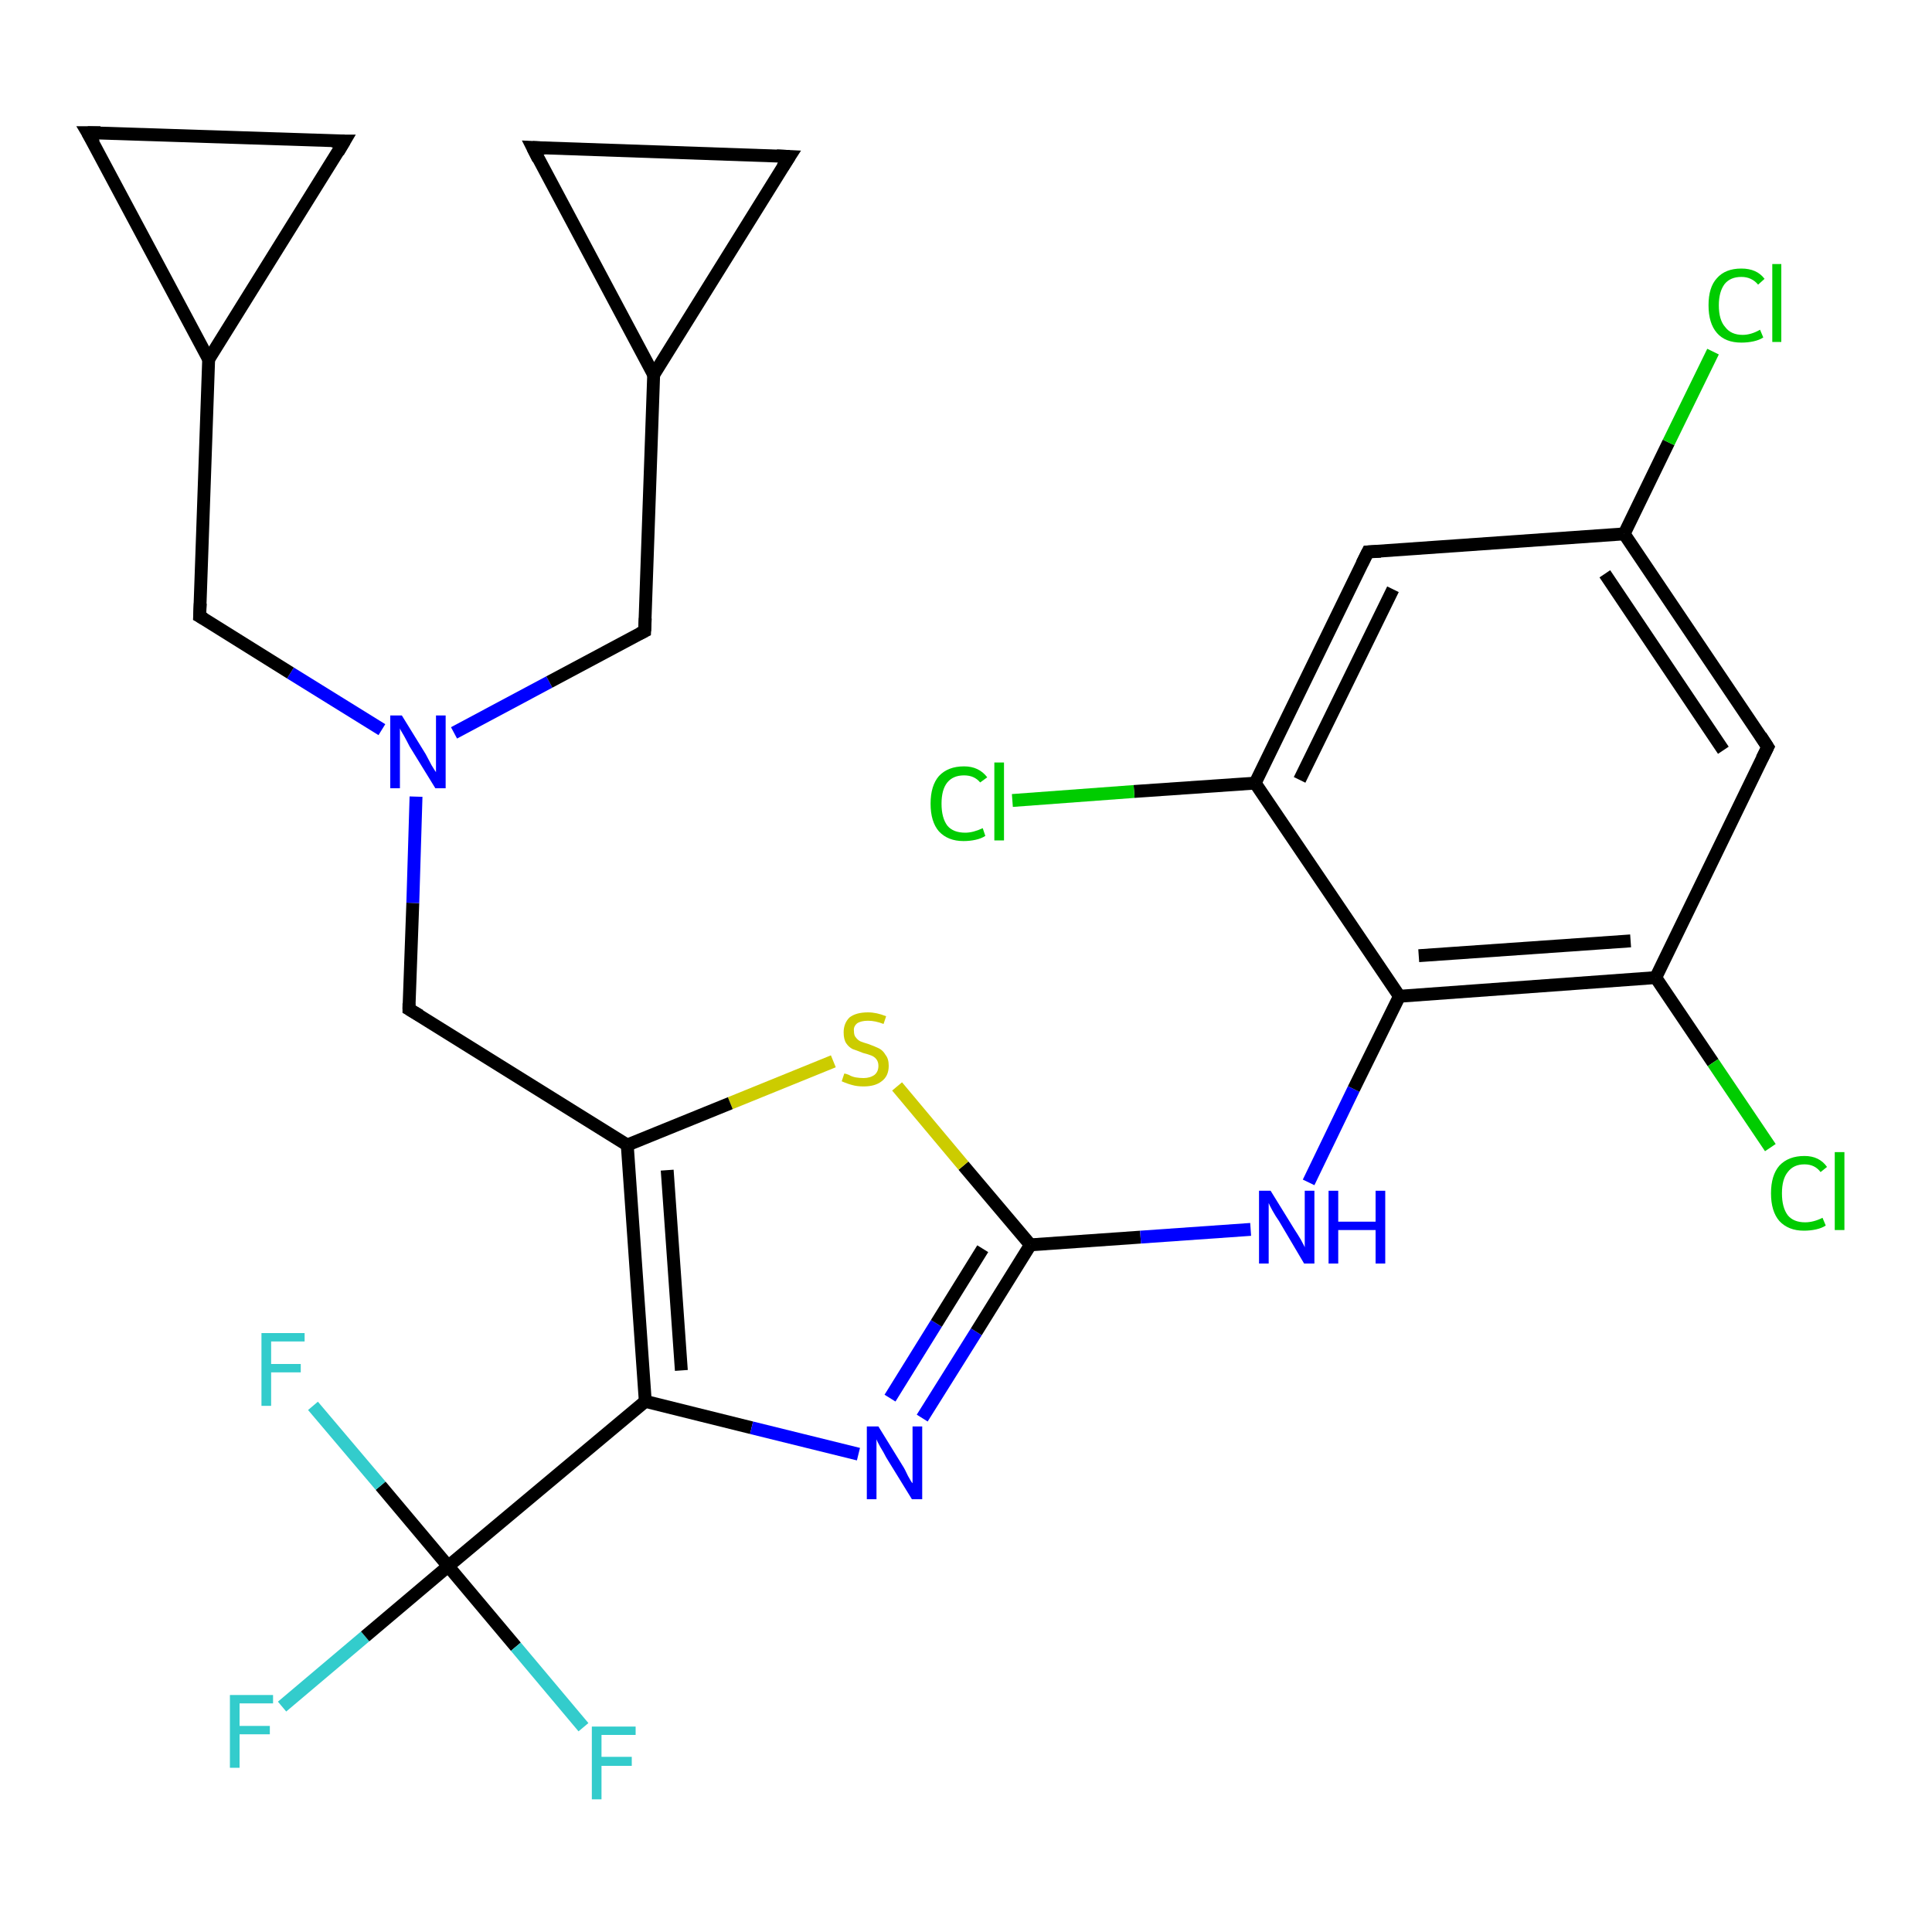 <?xml version='1.0' encoding='iso-8859-1'?>
<svg version='1.1' baseProfile='full'
              xmlns='http://www.w3.org/2000/svg'
                      xmlns:rdkit='http://www.rdkit.org/xml'
                      xmlns:xlink='http://www.w3.org/1999/xlink'
                  xml:space='preserve'
width='300px' height='300px' viewBox='0 0 300 300'>
<!-- END OF HEADER -->
<rect style='opacity:1.0;fill:#FFFFFF;stroke:none' width='300.0' height='300.0' x='0.0' y='0.0'> </rect>
<path class='bond-0 atom-0 atom-1' d='M 43.8,265.0 L 56.7,254.1' style='fill:none;fill-rule:evenodd;stroke:#33CCCC;stroke-width:2.0px;stroke-linecap:butt;stroke-linejoin:miter;stroke-opacity:1' />
<path class='bond-0 atom-0 atom-1' d='M 56.7,254.1 L 69.6,243.2' style='fill:none;fill-rule:evenodd;stroke:#000000;stroke-width:2.0px;stroke-linecap:butt;stroke-linejoin:miter;stroke-opacity:1' />
<path class='bond-1 atom-1 atom-2' d='M 69.6,243.2 L 59.1,230.7' style='fill:none;fill-rule:evenodd;stroke:#000000;stroke-width:2.0px;stroke-linecap:butt;stroke-linejoin:miter;stroke-opacity:1' />
<path class='bond-1 atom-1 atom-2' d='M 59.1,230.7 L 48.6,218.3' style='fill:none;fill-rule:evenodd;stroke:#33CCCC;stroke-width:2.0px;stroke-linecap:butt;stroke-linejoin:miter;stroke-opacity:1' />
<path class='bond-2 atom-1 atom-3' d='M 69.6,243.2 L 80.1,255.7' style='fill:none;fill-rule:evenodd;stroke:#000000;stroke-width:2.0px;stroke-linecap:butt;stroke-linejoin:miter;stroke-opacity:1' />
<path class='bond-2 atom-1 atom-3' d='M 80.1,255.7 L 90.6,268.2' style='fill:none;fill-rule:evenodd;stroke:#33CCCC;stroke-width:2.0px;stroke-linecap:butt;stroke-linejoin:miter;stroke-opacity:1' />
<path class='bond-3 atom-1 atom-4' d='M 69.6,243.2 L 100.2,217.6' style='fill:none;fill-rule:evenodd;stroke:#000000;stroke-width:2.0px;stroke-linecap:butt;stroke-linejoin:miter;stroke-opacity:1' />
<path class='bond-4 atom-4 atom-5' d='M 100.2,217.6 L 116.7,221.7' style='fill:none;fill-rule:evenodd;stroke:#000000;stroke-width:2.0px;stroke-linecap:butt;stroke-linejoin:miter;stroke-opacity:1' />
<path class='bond-4 atom-4 atom-5' d='M 116.7,221.7 L 133.3,225.8' style='fill:none;fill-rule:evenodd;stroke:#0000FF;stroke-width:2.0px;stroke-linecap:butt;stroke-linejoin:miter;stroke-opacity:1' />
<path class='bond-5 atom-5 atom-6' d='M 143.2,220.2 L 151.6,206.8' style='fill:none;fill-rule:evenodd;stroke:#0000FF;stroke-width:2.0px;stroke-linecap:butt;stroke-linejoin:miter;stroke-opacity:1' />
<path class='bond-5 atom-5 atom-6' d='M 151.6,206.8 L 160.0,193.3' style='fill:none;fill-rule:evenodd;stroke:#000000;stroke-width:2.0px;stroke-linecap:butt;stroke-linejoin:miter;stroke-opacity:1' />
<path class='bond-5 atom-5 atom-6' d='M 138.2,217.1 L 145.4,205.5' style='fill:none;fill-rule:evenodd;stroke:#0000FF;stroke-width:2.0px;stroke-linecap:butt;stroke-linejoin:miter;stroke-opacity:1' />
<path class='bond-5 atom-5 atom-6' d='M 145.4,205.5 L 152.6,193.9' style='fill:none;fill-rule:evenodd;stroke:#000000;stroke-width:2.0px;stroke-linecap:butt;stroke-linejoin:miter;stroke-opacity:1' />
<path class='bond-6 atom-6 atom-7' d='M 160.0,193.3 L 177.1,192.1' style='fill:none;fill-rule:evenodd;stroke:#000000;stroke-width:2.0px;stroke-linecap:butt;stroke-linejoin:miter;stroke-opacity:1' />
<path class='bond-6 atom-6 atom-7' d='M 177.1,192.1 L 194.2,190.9' style='fill:none;fill-rule:evenodd;stroke:#0000FF;stroke-width:2.0px;stroke-linecap:butt;stroke-linejoin:miter;stroke-opacity:1' />
<path class='bond-7 atom-7 atom-8' d='M 203.2,183.6 L 210.2,169.1' style='fill:none;fill-rule:evenodd;stroke:#0000FF;stroke-width:2.0px;stroke-linecap:butt;stroke-linejoin:miter;stroke-opacity:1' />
<path class='bond-7 atom-7 atom-8' d='M 210.2,169.1 L 217.3,154.7' style='fill:none;fill-rule:evenodd;stroke:#000000;stroke-width:2.0px;stroke-linecap:butt;stroke-linejoin:miter;stroke-opacity:1' />
<path class='bond-8 atom-8 atom-9' d='M 217.3,154.7 L 257.1,151.8' style='fill:none;fill-rule:evenodd;stroke:#000000;stroke-width:2.0px;stroke-linecap:butt;stroke-linejoin:miter;stroke-opacity:1' />
<path class='bond-8 atom-8 atom-9' d='M 220.3,148.4 L 253.2,146.1' style='fill:none;fill-rule:evenodd;stroke:#000000;stroke-width:2.0px;stroke-linecap:butt;stroke-linejoin:miter;stroke-opacity:1' />
<path class='bond-9 atom-9 atom-10' d='M 257.1,151.8 L 266.0,165.0' style='fill:none;fill-rule:evenodd;stroke:#000000;stroke-width:2.0px;stroke-linecap:butt;stroke-linejoin:miter;stroke-opacity:1' />
<path class='bond-9 atom-9 atom-10' d='M 266.0,165.0 L 274.9,178.2' style='fill:none;fill-rule:evenodd;stroke:#00CC00;stroke-width:2.0px;stroke-linecap:butt;stroke-linejoin:miter;stroke-opacity:1' />
<path class='bond-10 atom-9 atom-11' d='M 257.1,151.8 L 274.5,116.0' style='fill:none;fill-rule:evenodd;stroke:#000000;stroke-width:2.0px;stroke-linecap:butt;stroke-linejoin:miter;stroke-opacity:1' />
<path class='bond-11 atom-11 atom-12' d='M 274.5,116.0 L 252.2,82.9' style='fill:none;fill-rule:evenodd;stroke:#000000;stroke-width:2.0px;stroke-linecap:butt;stroke-linejoin:miter;stroke-opacity:1' />
<path class='bond-11 atom-11 atom-12' d='M 267.6,116.5 L 249.2,89.1' style='fill:none;fill-rule:evenodd;stroke:#000000;stroke-width:2.0px;stroke-linecap:butt;stroke-linejoin:miter;stroke-opacity:1' />
<path class='bond-12 atom-12 atom-13' d='M 252.2,82.9 L 259.1,68.7' style='fill:none;fill-rule:evenodd;stroke:#000000;stroke-width:2.0px;stroke-linecap:butt;stroke-linejoin:miter;stroke-opacity:1' />
<path class='bond-12 atom-12 atom-13' d='M 259.1,68.7 L 266.0,54.6' style='fill:none;fill-rule:evenodd;stroke:#00CC00;stroke-width:2.0px;stroke-linecap:butt;stroke-linejoin:miter;stroke-opacity:1' />
<path class='bond-13 atom-12 atom-14' d='M 252.2,82.9 L 212.4,85.7' style='fill:none;fill-rule:evenodd;stroke:#000000;stroke-width:2.0px;stroke-linecap:butt;stroke-linejoin:miter;stroke-opacity:1' />
<path class='bond-14 atom-14 atom-15' d='M 212.4,85.7 L 194.9,121.6' style='fill:none;fill-rule:evenodd;stroke:#000000;stroke-width:2.0px;stroke-linecap:butt;stroke-linejoin:miter;stroke-opacity:1' />
<path class='bond-14 atom-14 atom-15' d='M 216.3,91.5 L 201.8,121.1' style='fill:none;fill-rule:evenodd;stroke:#000000;stroke-width:2.0px;stroke-linecap:butt;stroke-linejoin:miter;stroke-opacity:1' />
<path class='bond-15 atom-15 atom-16' d='M 194.9,121.6 L 176.1,122.9' style='fill:none;fill-rule:evenodd;stroke:#000000;stroke-width:2.0px;stroke-linecap:butt;stroke-linejoin:miter;stroke-opacity:1' />
<path class='bond-15 atom-15 atom-16' d='M 176.1,122.9 L 157.2,124.3' style='fill:none;fill-rule:evenodd;stroke:#00CC00;stroke-width:2.0px;stroke-linecap:butt;stroke-linejoin:miter;stroke-opacity:1' />
<path class='bond-16 atom-6 atom-17' d='M 160.0,193.3 L 149.6,181.0' style='fill:none;fill-rule:evenodd;stroke:#000000;stroke-width:2.0px;stroke-linecap:butt;stroke-linejoin:miter;stroke-opacity:1' />
<path class='bond-16 atom-6 atom-17' d='M 149.6,181.0 L 139.3,168.7' style='fill:none;fill-rule:evenodd;stroke:#CCCC00;stroke-width:2.0px;stroke-linecap:butt;stroke-linejoin:miter;stroke-opacity:1' />
<path class='bond-17 atom-17 atom-18' d='M 129.4,164.8 L 113.4,171.3' style='fill:none;fill-rule:evenodd;stroke:#CCCC00;stroke-width:2.0px;stroke-linecap:butt;stroke-linejoin:miter;stroke-opacity:1' />
<path class='bond-17 atom-17 atom-18' d='M 113.4,171.3 L 97.4,177.8' style='fill:none;fill-rule:evenodd;stroke:#000000;stroke-width:2.0px;stroke-linecap:butt;stroke-linejoin:miter;stroke-opacity:1' />
<path class='bond-18 atom-18 atom-19' d='M 97.4,177.8 L 63.5,156.7' style='fill:none;fill-rule:evenodd;stroke:#000000;stroke-width:2.0px;stroke-linecap:butt;stroke-linejoin:miter;stroke-opacity:1' />
<path class='bond-19 atom-19 atom-20' d='M 63.5,156.7 L 64.1,140.2' style='fill:none;fill-rule:evenodd;stroke:#000000;stroke-width:2.0px;stroke-linecap:butt;stroke-linejoin:miter;stroke-opacity:1' />
<path class='bond-19 atom-19 atom-20' d='M 64.1,140.2 L 64.6,123.7' style='fill:none;fill-rule:evenodd;stroke:#0000FF;stroke-width:2.0px;stroke-linecap:butt;stroke-linejoin:miter;stroke-opacity:1' />
<path class='bond-20 atom-20 atom-21' d='M 59.3,113.3 L 45.1,104.5' style='fill:none;fill-rule:evenodd;stroke:#0000FF;stroke-width:2.0px;stroke-linecap:butt;stroke-linejoin:miter;stroke-opacity:1' />
<path class='bond-20 atom-20 atom-21' d='M 45.1,104.5 L 31.0,95.7' style='fill:none;fill-rule:evenodd;stroke:#000000;stroke-width:2.0px;stroke-linecap:butt;stroke-linejoin:miter;stroke-opacity:1' />
<path class='bond-21 atom-21 atom-22' d='M 31.0,95.7 L 32.4,55.8' style='fill:none;fill-rule:evenodd;stroke:#000000;stroke-width:2.0px;stroke-linecap:butt;stroke-linejoin:miter;stroke-opacity:1' />
<path class='bond-22 atom-22 atom-23' d='M 32.4,55.8 L 13.6,20.6' style='fill:none;fill-rule:evenodd;stroke:#000000;stroke-width:2.0px;stroke-linecap:butt;stroke-linejoin:miter;stroke-opacity:1' />
<path class='bond-23 atom-23 atom-24' d='M 13.6,20.6 L 53.5,21.9' style='fill:none;fill-rule:evenodd;stroke:#000000;stroke-width:2.0px;stroke-linecap:butt;stroke-linejoin:miter;stroke-opacity:1' />
<path class='bond-24 atom-20 atom-25' d='M 70.5,113.8 L 85.3,105.9' style='fill:none;fill-rule:evenodd;stroke:#0000FF;stroke-width:2.0px;stroke-linecap:butt;stroke-linejoin:miter;stroke-opacity:1' />
<path class='bond-24 atom-20 atom-25' d='M 85.3,105.9 L 100.1,98.0' style='fill:none;fill-rule:evenodd;stroke:#000000;stroke-width:2.0px;stroke-linecap:butt;stroke-linejoin:miter;stroke-opacity:1' />
<path class='bond-25 atom-25 atom-26' d='M 100.1,98.0 L 101.5,58.2' style='fill:none;fill-rule:evenodd;stroke:#000000;stroke-width:2.0px;stroke-linecap:butt;stroke-linejoin:miter;stroke-opacity:1' />
<path class='bond-26 atom-26 atom-27' d='M 101.5,58.2 L 82.7,22.9' style='fill:none;fill-rule:evenodd;stroke:#000000;stroke-width:2.0px;stroke-linecap:butt;stroke-linejoin:miter;stroke-opacity:1' />
<path class='bond-27 atom-27 atom-28' d='M 82.7,22.9 L 122.6,24.3' style='fill:none;fill-rule:evenodd;stroke:#000000;stroke-width:2.0px;stroke-linecap:butt;stroke-linejoin:miter;stroke-opacity:1' />
<path class='bond-28 atom-18 atom-4' d='M 97.4,177.8 L 100.2,217.6' style='fill:none;fill-rule:evenodd;stroke:#000000;stroke-width:2.0px;stroke-linecap:butt;stroke-linejoin:miter;stroke-opacity:1' />
<path class='bond-28 atom-18 atom-4' d='M 103.6,181.7 L 105.8,212.8' style='fill:none;fill-rule:evenodd;stroke:#000000;stroke-width:2.0px;stroke-linecap:butt;stroke-linejoin:miter;stroke-opacity:1' />
<path class='bond-29 atom-24 atom-22' d='M 53.5,21.9 L 32.4,55.8' style='fill:none;fill-rule:evenodd;stroke:#000000;stroke-width:2.0px;stroke-linecap:butt;stroke-linejoin:miter;stroke-opacity:1' />
<path class='bond-30 atom-28 atom-26' d='M 122.6,24.3 L 101.5,58.2' style='fill:none;fill-rule:evenodd;stroke:#000000;stroke-width:2.0px;stroke-linecap:butt;stroke-linejoin:miter;stroke-opacity:1' />
<path class='bond-31 atom-15 atom-8' d='M 194.9,121.6 L 217.3,154.7' style='fill:none;fill-rule:evenodd;stroke:#000000;stroke-width:2.0px;stroke-linecap:butt;stroke-linejoin:miter;stroke-opacity:1' />
<path d='M 273.6,117.8 L 274.5,116.0 L 273.4,114.3' style='fill:none;stroke:#000000;stroke-width:2.0px;stroke-linecap:butt;stroke-linejoin:miter;stroke-opacity:1;' />
<path d='M 214.4,85.6 L 212.4,85.7 L 211.5,87.5' style='fill:none;stroke:#000000;stroke-width:2.0px;stroke-linecap:butt;stroke-linejoin:miter;stroke-opacity:1;' />
<path d='M 65.2,157.7 L 63.5,156.7 L 63.5,155.8' style='fill:none;stroke:#000000;stroke-width:2.0px;stroke-linecap:butt;stroke-linejoin:miter;stroke-opacity:1;' />
<path d='M 31.7,96.1 L 31.0,95.7 L 31.1,93.7' style='fill:none;stroke:#000000;stroke-width:2.0px;stroke-linecap:butt;stroke-linejoin:miter;stroke-opacity:1;' />
<path d='M 14.6,22.3 L 13.6,20.6 L 15.6,20.6' style='fill:none;stroke:#000000;stroke-width:2.0px;stroke-linecap:butt;stroke-linejoin:miter;stroke-opacity:1;' />
<path d='M 51.5,21.9 L 53.5,21.9 L 52.5,23.6' style='fill:none;stroke:#000000;stroke-width:2.0px;stroke-linecap:butt;stroke-linejoin:miter;stroke-opacity:1;' />
<path d='M 99.3,98.4 L 100.1,98.0 L 100.2,96.0' style='fill:none;stroke:#000000;stroke-width:2.0px;stroke-linecap:butt;stroke-linejoin:miter;stroke-opacity:1;' />
<path d='M 83.6,24.7 L 82.7,22.9 L 84.7,23.0' style='fill:none;stroke:#000000;stroke-width:2.0px;stroke-linecap:butt;stroke-linejoin:miter;stroke-opacity:1;' />
<path d='M 120.6,24.2 L 122.6,24.3 L 121.5,26.0' style='fill:none;stroke:#000000;stroke-width:2.0px;stroke-linecap:butt;stroke-linejoin:miter;stroke-opacity:1;' />
<path class='atom-0' d='M 35.7 263.2
L 42.4 263.2
L 42.4 264.5
L 37.2 264.5
L 37.2 268.0
L 41.9 268.0
L 41.9 269.3
L 37.2 269.3
L 37.2 274.5
L 35.7 274.5
L 35.7 263.2
' fill='#33CCCC'/>
<path class='atom-2' d='M 40.6 207.0
L 47.3 207.0
L 47.3 208.3
L 42.1 208.3
L 42.1 211.8
L 46.7 211.8
L 46.7 213.1
L 42.1 213.1
L 42.1 218.3
L 40.6 218.3
L 40.6 207.0
' fill='#33CCCC'/>
<path class='atom-3' d='M 91.9 268.1
L 98.7 268.1
L 98.7 269.4
L 93.4 269.4
L 93.4 272.8
L 98.1 272.8
L 98.1 274.2
L 93.4 274.2
L 93.4 279.4
L 91.9 279.4
L 91.9 268.1
' fill='#33CCCC'/>
<path class='atom-5' d='M 136.4 221.5
L 140.1 227.5
Q 140.5 228.1, 141.0 229.2
Q 141.6 230.3, 141.7 230.3
L 141.7 221.5
L 143.2 221.5
L 143.2 232.8
L 141.6 232.8
L 137.6 226.3
Q 137.2 225.5, 136.7 224.7
Q 136.2 223.8, 136.1 223.5
L 136.1 232.8
L 134.6 232.8
L 134.6 221.5
L 136.4 221.5
' fill='#0000FF'/>
<path class='atom-7' d='M 197.3 184.9
L 201.0 190.9
Q 201.4 191.5, 202.0 192.5
Q 202.6 193.6, 202.6 193.7
L 202.6 184.9
L 204.1 184.9
L 204.1 196.2
L 202.5 196.2
L 198.6 189.6
Q 198.1 188.9, 197.6 188.0
Q 197.1 187.1, 197.0 186.8
L 197.0 196.2
L 195.5 196.2
L 195.5 184.9
L 197.3 184.9
' fill='#0000FF'/>
<path class='atom-7' d='M 206.3 184.9
L 207.8 184.9
L 207.8 189.7
L 213.6 189.7
L 213.6 184.9
L 215.1 184.9
L 215.1 196.2
L 213.6 196.2
L 213.6 191.0
L 207.8 191.0
L 207.8 196.2
L 206.3 196.2
L 206.3 184.9
' fill='#0000FF'/>
<path class='atom-10' d='M 275.0 185.3
Q 275.0 182.5, 276.3 181.0
Q 277.7 179.5, 280.2 179.5
Q 282.5 179.5, 283.7 181.2
L 282.7 182.0
Q 281.8 180.8, 280.2 180.8
Q 278.5 180.8, 277.6 182.0
Q 276.7 183.1, 276.7 185.3
Q 276.7 187.5, 277.6 188.7
Q 278.5 189.8, 280.3 189.8
Q 281.6 189.8, 283.0 189.1
L 283.5 190.3
Q 282.9 190.7, 282.0 190.9
Q 281.1 191.1, 280.1 191.1
Q 277.7 191.1, 276.3 189.6
Q 275.0 188.1, 275.0 185.3
' fill='#00CC00'/>
<path class='atom-10' d='M 284.9 178.9
L 286.4 178.9
L 286.4 191.0
L 284.9 191.0
L 284.9 178.9
' fill='#00CC00'/>
<path class='atom-13' d='M 265.3 47.4
Q 265.3 44.6, 266.6 43.2
Q 267.9 41.7, 270.4 41.7
Q 272.8 41.7, 274.0 43.3
L 273.0 44.2
Q 272.0 43.0, 270.4 43.0
Q 268.7 43.0, 267.8 44.1
Q 266.9 45.3, 266.9 47.4
Q 266.9 49.7, 267.9 50.8
Q 268.8 52.0, 270.6 52.0
Q 271.9 52.0, 273.3 51.2
L 273.8 52.4
Q 273.2 52.8, 272.3 53.0
Q 271.4 53.2, 270.4 53.2
Q 267.9 53.2, 266.6 51.7
Q 265.3 50.2, 265.3 47.4
' fill='#00CC00'/>
<path class='atom-13' d='M 275.2 41.0
L 276.6 41.0
L 276.6 53.1
L 275.2 53.1
L 275.2 41.0
' fill='#00CC00'/>
<path class='atom-16' d='M 144.5 124.8
Q 144.5 122.0, 145.8 120.5
Q 147.2 119.0, 149.7 119.0
Q 152.0 119.0, 153.3 120.7
L 152.2 121.5
Q 151.3 120.4, 149.7 120.4
Q 148.0 120.4, 147.1 121.5
Q 146.2 122.6, 146.2 124.8
Q 146.2 127.0, 147.1 128.2
Q 148.0 129.3, 149.9 129.3
Q 151.1 129.3, 152.6 128.6
L 153.0 129.8
Q 152.4 130.2, 151.5 130.4
Q 150.6 130.6, 149.6 130.6
Q 147.2 130.6, 145.8 129.1
Q 144.5 127.6, 144.5 124.8
' fill='#00CC00'/>
<path class='atom-16' d='M 154.4 118.4
L 155.9 118.4
L 155.9 130.5
L 154.4 130.5
L 154.4 118.4
' fill='#00CC00'/>
<path class='atom-17' d='M 131.1 166.7
Q 131.3 166.7, 131.8 166.9
Q 132.3 167.2, 132.9 167.3
Q 133.5 167.4, 134.1 167.4
Q 135.1 167.4, 135.8 166.9
Q 136.4 166.4, 136.4 165.5
Q 136.4 164.9, 136.1 164.5
Q 135.8 164.1, 135.3 163.9
Q 134.8 163.7, 134.0 163.5
Q 133.0 163.1, 132.4 162.9
Q 131.8 162.6, 131.4 162.0
Q 131.0 161.4, 131.0 160.3
Q 131.0 158.9, 131.9 158.0
Q 132.9 157.2, 134.8 157.2
Q 136.1 157.2, 137.6 157.8
L 137.2 159.0
Q 135.9 158.5, 134.8 158.5
Q 133.7 158.5, 133.1 158.9
Q 132.5 159.4, 132.6 160.1
Q 132.6 160.8, 132.9 161.1
Q 133.2 161.5, 133.6 161.7
Q 134.1 161.9, 134.8 162.1
Q 135.9 162.5, 136.5 162.8
Q 137.1 163.1, 137.5 163.8
Q 138.0 164.4, 138.0 165.5
Q 138.0 167.1, 136.9 167.9
Q 135.9 168.7, 134.1 168.7
Q 133.1 168.7, 132.4 168.5
Q 131.6 168.3, 130.7 167.9
L 131.1 166.7
' fill='#CCCC00'/>
<path class='atom-20' d='M 62.4 111.1
L 66.1 117.1
Q 66.4 117.7, 67.0 118.8
Q 67.6 119.8, 67.7 119.9
L 67.7 111.1
L 69.2 111.1
L 69.2 122.4
L 67.6 122.4
L 63.6 115.9
Q 63.2 115.1, 62.7 114.2
Q 62.2 113.4, 62.1 113.1
L 62.1 122.4
L 60.6 122.4
L 60.6 111.1
L 62.4 111.1
' fill='#0000FF'/>
</svg>
